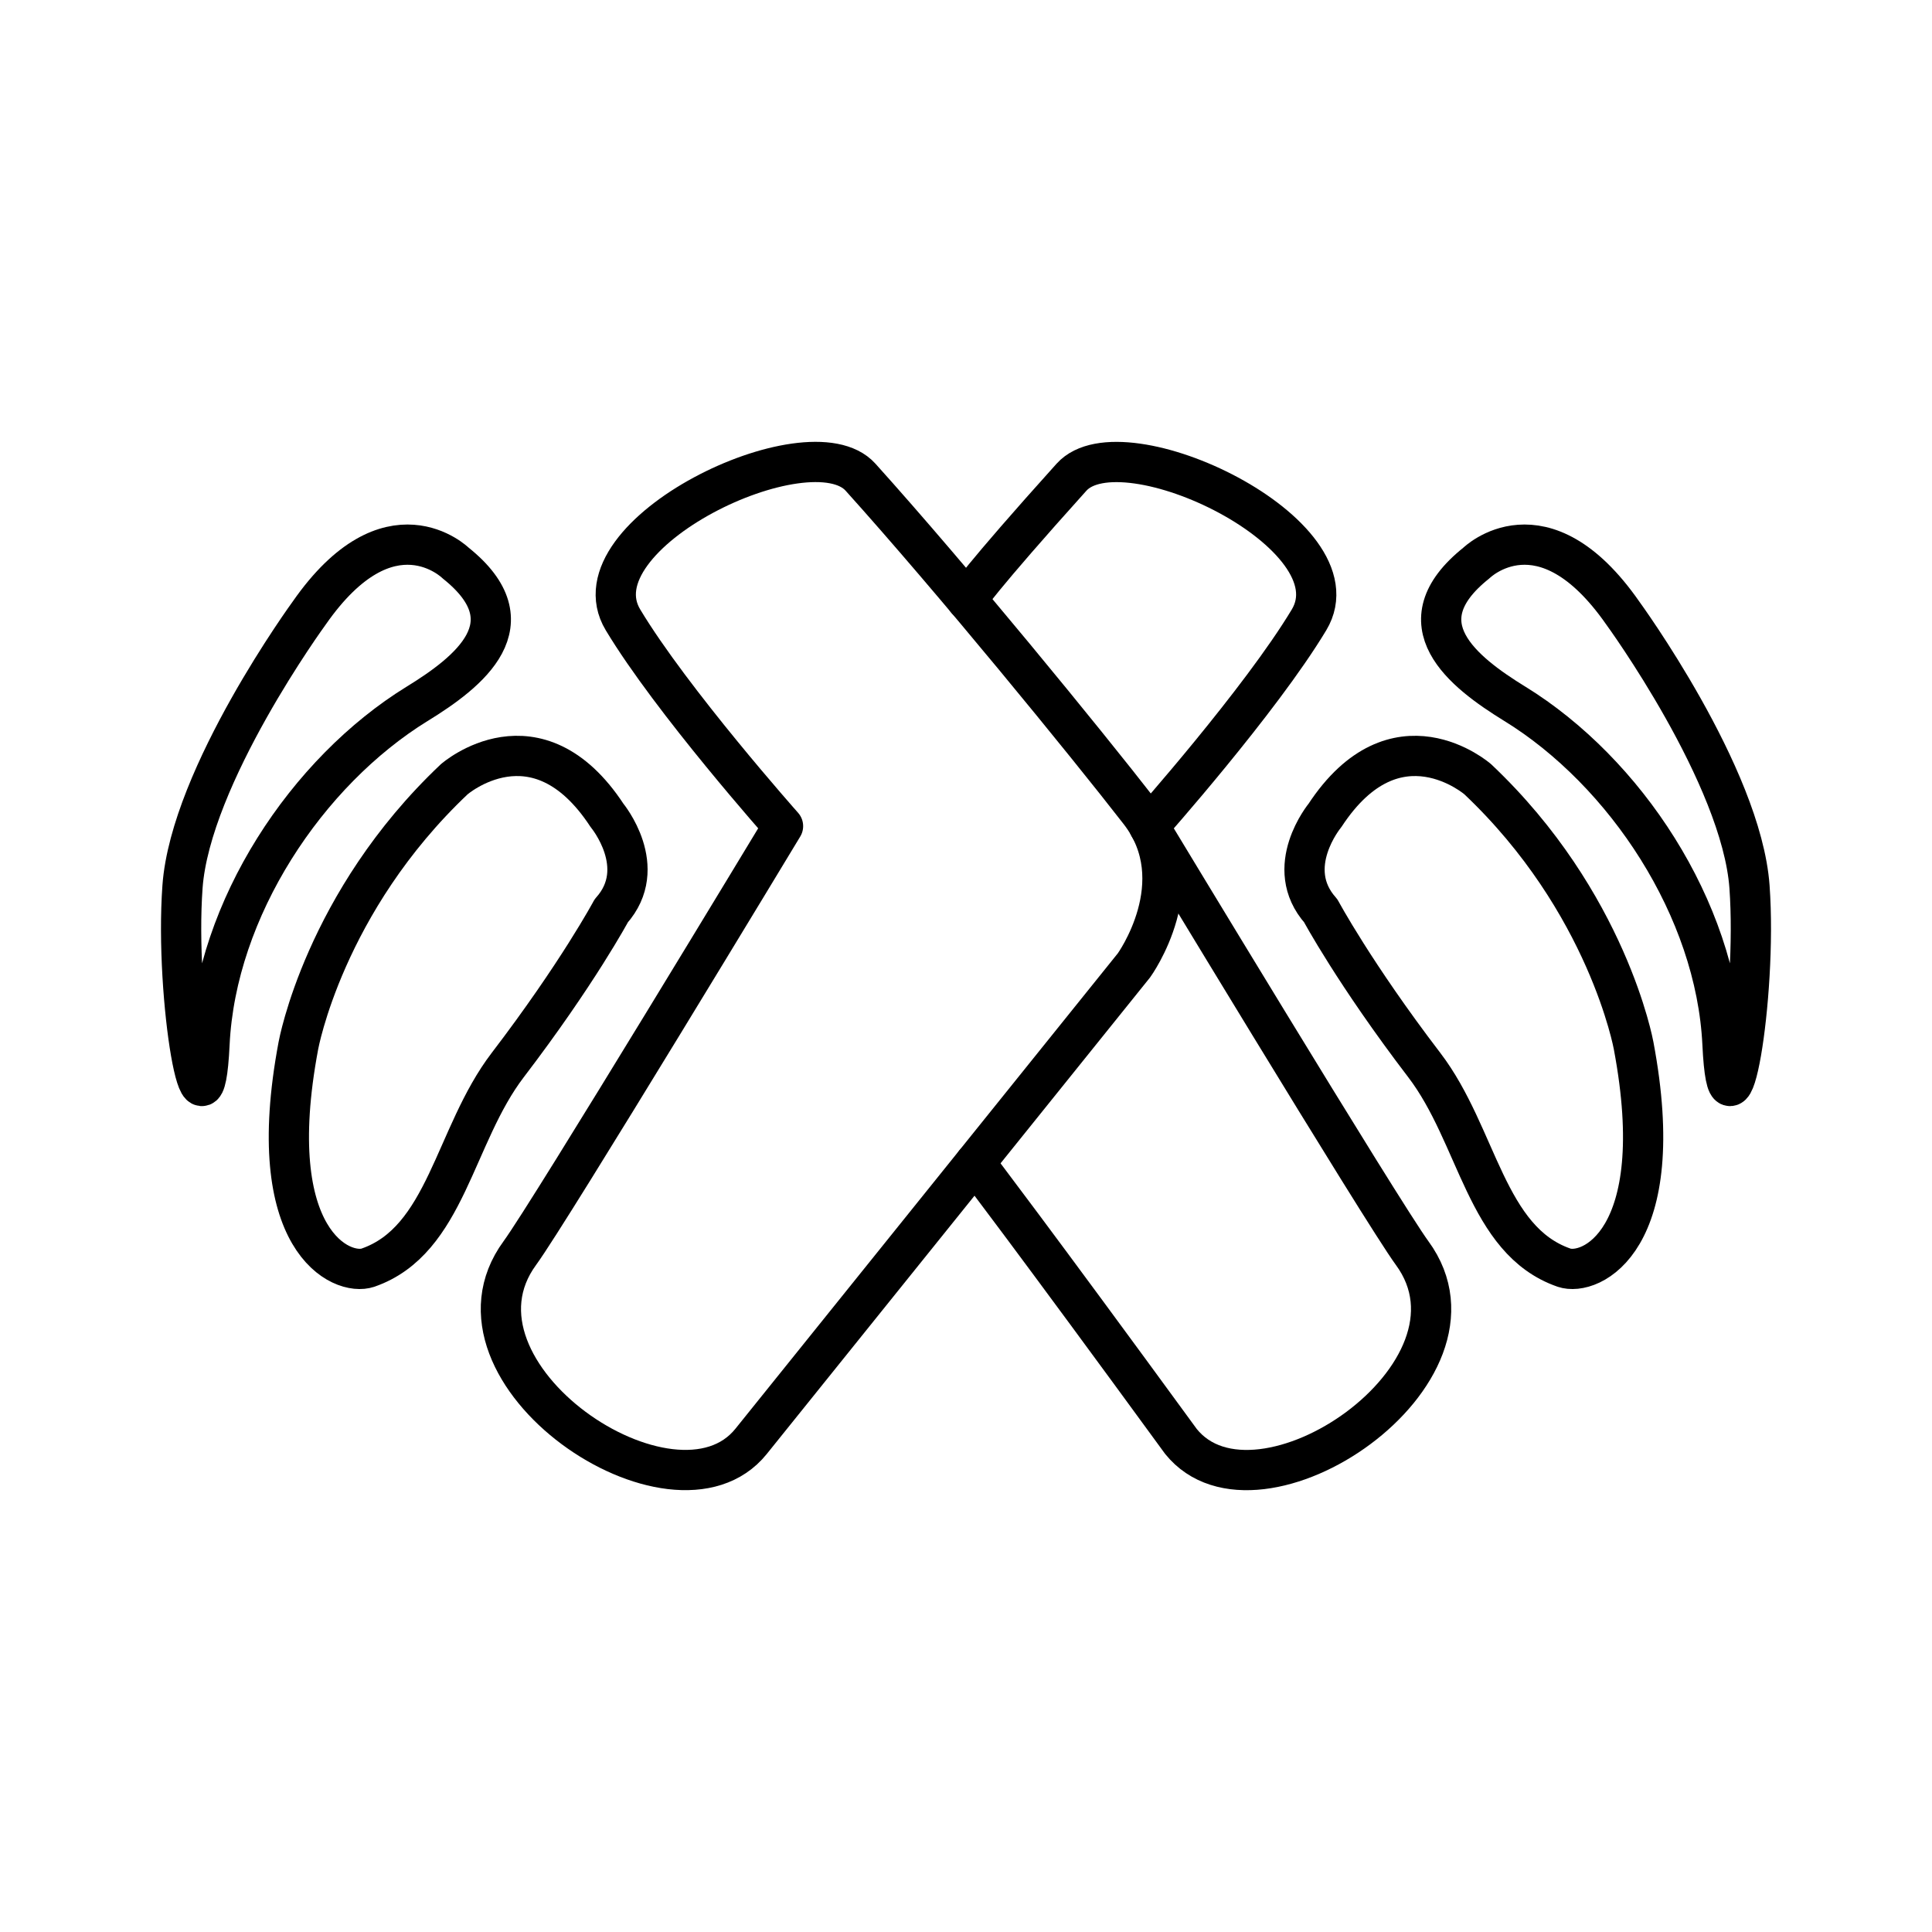 <?xml version="1.0" encoding="UTF-8"?>
<svg width="800px" height="800px" viewBox="0 0 48 48" id="b" xmlns="http://www.w3.org/2000/svg"><defs><style>.i{fill:none;stroke:#000000;stroke-linecap:round;stroke-linejoin:round;}</style></defs><path id="c" class="i" d="m21.379,11.855c-1.268-1.408-7.178,1.421-5.901,3.545,1.21,2.013,3.976,5.125,3.976,5.125,0,0-5.791,9.587-6.538,10.606-2.187,2.983,3.836,7.051,5.744,4.68l9.513-11.827s1.497-2.068.139-3.816c-1.344-1.731-4.636-5.762-6.933-8.313Z"/><path id="d" class="i" d="m9.144,31.494c-.648.225-2.647-.647-1.731-5.515,0,0,.641-3.565,3.873-6.619,0,0,2.038-1.78,3.796.899,0,0,1.069,1.29.104,2.37,0,0-.84,1.566-2.571,3.831-1.339,1.752-1.526,4.358-3.471,5.034Z"/><path id="e" class="i" d="m10.365,17.486c1.282-.79,2.838-1.996.955-3.498,0,0-1.644-1.619-3.636,1.241,0,0-2.951,4.042-3.15,6.805-.199,2.762.529,6.902.671,3.904.16-3.361,2.416-6.762,5.159-8.452Z"/><path id="f" class="i" d="m24.018,14.902s.306-.495,2.603-3.046c1.268-1.408,7.178,1.421,5.901,3.545-1.21,2.013-3.976,5.125-3.976,5.125,0,0,5.791,9.587,6.538,10.606,2.187,2.983-3.836,7.051-5.744,4.68-3.674-5.034-5.115-6.917-5.115-6.917"/><path id="g" class="i" d="m38.856,31.494c.648.225,2.647-.647,1.731-5.515,0,0-.641-3.565-3.873-6.619,0,0-2.038-1.78-3.796.899,0,0-1.069,1.29-.104,2.37,0,0,.84,1.566,2.571,3.831,1.339,1.752,1.526,4.358,3.471,5.034Z"/><path id="h" class="i" d="m37.635,17.486c-1.282-.79-2.838-1.996-.955-3.498,0,0,1.644-1.619,3.636,1.241,0,0,2.951,4.042,3.15,6.805.199,2.762-.529,6.902-.671,3.904-.16-3.361-2.416-6.762-5.159-8.452Z"/></svg>